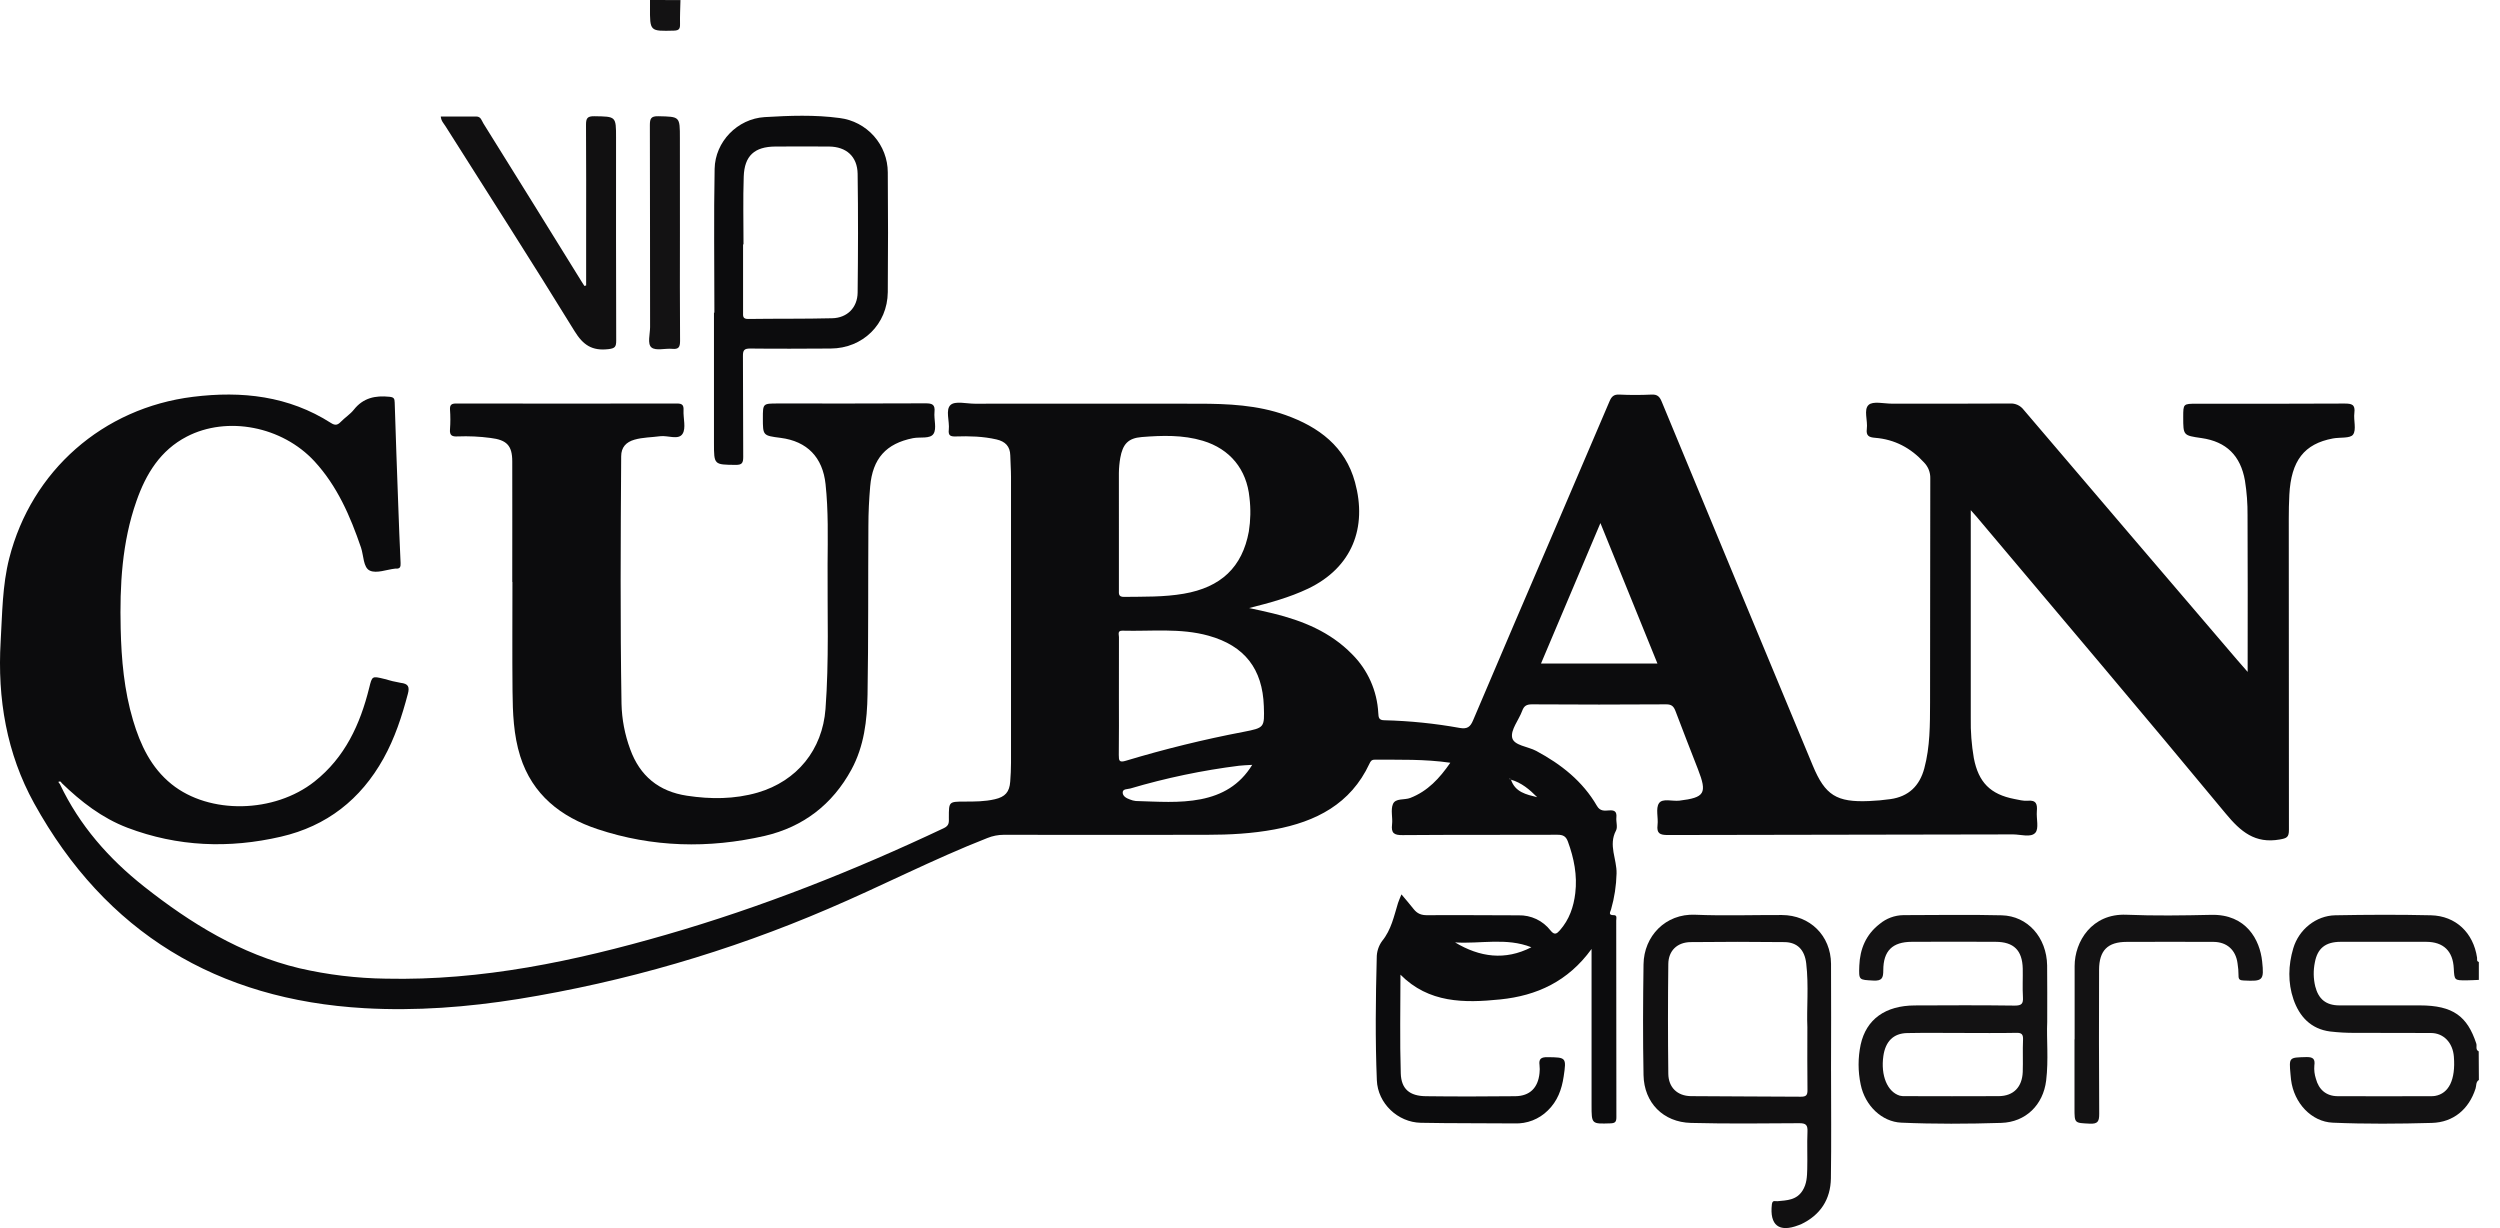 <svg width="114" height="56" viewBox="0 0 114 56" fill="none" xmlns="http://www.w3.org/2000/svg">
<path d="M113.037 49.246C112.89 49.338 112.928 49.507 112.885 49.638C112.582 50.583 111.875 51.177 110.895 51.205C109.388 51.247 107.878 51.259 106.372 51.194C105.405 51.152 104.603 50.304 104.471 49.234C104.461 49.152 104.455 49.07 104.447 48.989C104.378 48.206 104.378 48.224 105.161 48.203C105.474 48.195 105.578 48.285 105.534 48.587C105.517 48.791 105.541 48.996 105.605 49.191C105.735 49.687 106.077 49.982 106.591 49.986C108.004 49.996 109.417 49.986 110.83 49.986C110.898 49.988 110.966 49.985 111.034 49.975C111.671 49.867 111.979 49.23 111.897 48.186C111.848 47.55 111.434 47.109 110.856 47.105C109.701 47.096 108.545 47.105 107.39 47.099C107.01 47.101 106.631 47.08 106.253 47.036C105.372 46.922 104.85 46.35 104.581 45.566C104.322 44.806 104.344 44.014 104.573 43.243C104.83 42.38 105.611 41.753 106.49 41.737C107.943 41.71 109.398 41.703 110.851 41.737C111.987 41.765 112.784 42.535 112.954 43.668C112.964 43.74 112.923 43.837 113.035 43.866V44.683C112.846 44.69 112.656 44.703 112.464 44.704C111.921 44.704 111.921 44.704 111.892 44.161C111.856 43.37 111.422 42.949 110.637 42.947C109.33 42.947 108.03 42.942 106.727 42.947C106.042 42.951 105.677 43.24 105.557 43.887C105.483 44.247 105.489 44.618 105.574 44.976C105.723 45.566 106.073 45.845 106.673 45.846C107.895 45.846 109.117 45.846 110.338 45.846C111.872 45.846 112.51 46.351 112.918 47.584C112.958 47.703 112.867 47.863 113.029 47.943L113.037 49.246Z" fill="#131213"/>
<path d="M31.029 0.003C31.021 0.364 31.002 0.725 31.009 1.085C31.014 1.296 30.981 1.391 30.73 1.397C29.634 1.425 29.634 1.434 29.64 0.327C29.64 0.219 29.64 0.111 29.64 0L31.029 0.003Z" fill="#131213"/>
<path d="M2.734 35.76C3.624 37.639 4.962 39.158 6.577 40.433C8.701 42.108 10.975 43.509 13.643 44.15C14.941 44.45 16.266 44.61 17.597 44.627C21.973 44.724 26.194 43.83 30.363 42.627C34.728 41.369 38.939 39.702 43.044 37.761C43.304 37.638 43.267 37.468 43.268 37.275C43.268 36.553 43.268 36.555 43.985 36.552C44.447 36.552 44.909 36.552 45.363 36.446C45.834 36.339 46.031 36.12 46.066 35.641C46.087 35.358 46.102 35.069 46.102 34.788C46.102 30.44 46.102 26.092 46.102 21.744C46.102 21.418 46.075 21.091 46.069 20.769C46.061 20.352 45.839 20.131 45.444 20.039C44.829 19.897 44.205 19.882 43.581 19.902C43.336 19.91 43.235 19.859 43.265 19.595C43.308 19.207 43.102 18.687 43.347 18.465C43.559 18.274 44.07 18.409 44.449 18.409C47.849 18.409 51.249 18.401 54.649 18.409C55.994 18.409 57.339 18.469 58.625 18.928C60.14 19.47 61.344 20.362 61.789 21.992C62.352 24.061 61.658 25.877 59.653 26.84C58.796 27.248 57.889 27.493 56.958 27.727C57.323 27.808 57.693 27.88 58.053 27.972C59.401 28.303 60.661 28.814 61.653 29.83C62.372 30.546 62.798 31.504 62.85 32.517C62.861 32.718 62.873 32.844 63.131 32.844C64.285 32.872 65.435 32.99 66.571 33.195C66.91 33.254 67.046 33.144 67.17 32.853C68.419 29.913 69.674 26.978 70.936 24.048C71.758 22.132 72.578 20.215 73.395 18.298C73.487 18.082 73.59 17.981 73.841 17.993C74.331 18.017 74.821 18.016 75.311 17.993C75.574 17.981 75.679 18.082 75.776 18.32C78.066 23.854 80.362 29.386 82.665 34.915C83.228 36.268 83.749 36.59 85.23 36.528C85.555 36.515 85.88 36.486 86.203 36.44C87.033 36.323 87.534 35.839 87.749 35.034C88.012 34.054 88.008 33.046 88.011 32.043C88.02 28.633 88.011 25.223 88.021 21.813C88.025 21.679 88.001 21.546 87.952 21.421C87.903 21.297 87.829 21.183 87.736 21.088C87.135 20.428 86.398 20.035 85.505 19.964C85.229 19.942 85.085 19.877 85.127 19.555C85.177 19.183 84.973 18.68 85.209 18.464C85.41 18.28 85.904 18.407 86.27 18.407C88.067 18.407 89.864 18.412 91.656 18.4C91.775 18.393 91.894 18.415 92.002 18.464C92.11 18.514 92.204 18.589 92.277 18.684C95.517 22.488 98.762 26.289 102.011 30.086C102.147 30.249 102.287 30.402 102.493 30.639V30.141C102.493 27.927 102.501 25.712 102.488 23.497C102.493 22.968 102.453 22.44 102.37 21.918C102.171 20.78 101.525 20.139 100.389 19.976C99.555 19.857 99.555 19.857 99.555 19.021C99.555 18.41 99.555 18.41 100.175 18.41C102.419 18.41 104.667 18.416 106.907 18.402C107.239 18.402 107.408 18.442 107.359 18.83C107.316 19.164 107.461 19.593 107.299 19.818C107.167 20 106.699 19.934 106.384 19.993C105.071 20.238 104.476 21.005 104.394 22.559C104.375 22.925 104.368 23.294 104.368 23.659C104.368 28.387 104.37 33.115 104.375 37.844C104.375 38.18 104.275 38.225 103.955 38.281C102.828 38.478 102.176 37.925 101.494 37.101C97.737 32.561 93.924 28.068 90.129 23.559C90.063 23.482 89.994 23.406 89.867 23.263V23.737C89.867 26.739 89.867 29.742 89.867 32.745C89.856 33.355 89.903 33.965 90.006 34.567C90.219 35.676 90.761 36.223 91.859 36.435C92.059 36.473 92.268 36.531 92.464 36.513C92.859 36.475 92.907 36.676 92.88 36.993C92.852 37.328 92.984 37.779 92.812 37.973C92.61 38.205 92.148 38.049 91.799 38.049C86.55 38.059 81.302 38.069 76.053 38.077C75.693 38.077 75.538 38.008 75.584 37.62C75.625 37.286 75.49 36.867 75.649 36.629C75.807 36.39 76.258 36.547 76.578 36.51C77.74 36.368 77.856 36.179 77.427 35.077C77.085 34.195 76.737 33.315 76.404 32.429C76.323 32.216 76.232 32.117 75.978 32.118C73.938 32.132 71.898 32.132 69.858 32.118C69.613 32.118 69.495 32.186 69.412 32.414C69.258 32.832 68.877 33.282 68.955 33.639C69.032 33.997 69.673 34.038 70.053 34.242C71.186 34.85 72.169 35.622 72.821 36.75C72.969 37.004 73.173 36.968 73.38 36.954C73.625 36.937 73.731 37.008 73.707 37.27C73.685 37.471 73.775 37.715 73.69 37.873C73.333 38.541 73.733 39.18 73.715 39.833C73.701 40.388 73.617 40.939 73.464 41.473C73.434 41.575 73.315 41.737 73.584 41.731C73.757 41.727 73.7 41.884 73.7 41.977C73.703 44.966 73.705 47.955 73.707 50.944C73.707 51.153 73.653 51.219 73.436 51.225C72.575 51.253 72.575 51.262 72.575 50.396V43.273C71.5 44.759 70.072 45.404 68.41 45.574C66.767 45.742 65.151 45.745 63.861 44.445C63.861 45.943 63.828 47.445 63.875 48.945C63.897 49.664 64.283 49.978 65.018 49.987C66.377 50.005 67.737 50.001 69.096 49.987C69.762 49.98 70.136 49.602 70.202 48.935C70.216 48.814 70.216 48.691 70.202 48.569C70.163 48.281 70.277 48.204 70.561 48.207C71.422 48.216 71.432 48.219 71.303 49.09C71.215 49.681 71.021 50.214 70.578 50.641C70.38 50.837 70.143 50.99 69.884 51.091C69.624 51.192 69.346 51.238 69.067 51.228C67.64 51.213 66.209 51.228 64.785 51.199C63.741 51.176 62.825 50.317 62.784 49.257C62.708 47.398 62.731 45.536 62.779 43.675C62.777 43.401 62.863 43.133 63.024 42.911C63.443 42.399 63.565 41.777 63.75 41.176C63.786 41.063 63.838 40.954 63.906 40.784C64.11 41.029 64.291 41.234 64.459 41.45C64.628 41.665 64.813 41.736 65.086 41.733C66.474 41.722 67.863 41.738 69.246 41.739C69.526 41.732 69.804 41.791 70.057 41.91C70.31 42.03 70.531 42.208 70.703 42.429C70.887 42.661 70.992 42.578 71.13 42.422C71.558 41.937 71.759 41.354 71.833 40.726C71.929 39.915 71.776 39.137 71.496 38.375C71.405 38.13 71.272 38.064 71.018 38.065C68.665 38.076 66.312 38.061 63.959 38.081C63.564 38.086 63.431 37.989 63.478 37.591C63.515 37.283 63.406 36.932 63.518 36.666C63.635 36.386 64.04 36.491 64.309 36.386C65.105 36.076 65.641 35.495 66.135 34.781C64.949 34.611 63.813 34.647 62.678 34.642C62.538 34.642 62.494 34.724 62.446 34.826C61.588 36.665 60.004 37.47 58.117 37.822C57.101 38.012 56.068 38.067 55.036 38.067C51.949 38.073 48.862 38.073 45.775 38.067C45.518 38.067 45.264 38.117 45.026 38.213C42.554 39.18 40.197 40.407 37.757 41.446C33.237 43.389 28.495 44.769 23.639 45.555C21.314 45.927 18.97 46.107 16.615 45.973C9.907 45.591 4.819 42.534 1.557 36.632C0.302 34.359 -0.124 31.856 0.03 29.248C0.105 27.975 0.104 26.707 0.421 25.459C1.438 21.465 4.696 18.603 8.801 18.095C11.033 17.819 13.159 18.053 15.097 19.291C15.285 19.412 15.397 19.384 15.541 19.235C15.729 19.04 15.97 18.891 16.136 18.681C16.562 18.141 17.116 18.027 17.758 18.093C17.963 18.113 17.993 18.175 17.998 18.356C18.045 19.888 18.101 21.42 18.157 22.951C18.19 23.86 18.223 24.767 18.267 25.674C18.275 25.845 18.245 25.939 18.059 25.929C18.045 25.928 18.032 25.928 18.018 25.929C17.628 25.973 17.169 26.161 16.865 26.02C16.56 25.879 16.586 25.335 16.462 24.97C15.972 23.537 15.38 22.165 14.339 21.035C12.868 19.443 10.364 18.953 8.519 19.908C7.311 20.534 6.655 21.61 6.222 22.849C5.559 24.734 5.458 26.695 5.503 28.668C5.535 30.078 5.661 31.484 6.067 32.846C6.4 33.966 6.888 35.005 7.823 35.758C9.552 37.15 12.509 37.087 14.343 35.637C15.731 34.538 16.422 33.033 16.835 31.368C16.97 30.823 16.962 30.822 17.523 30.959C17.769 31.034 18.02 31.094 18.273 31.138C18.608 31.177 18.688 31.309 18.599 31.638C18.329 32.662 18.003 33.661 17.486 34.59C16.447 36.456 14.898 37.671 12.811 38.153C10.443 38.701 8.1 38.613 5.812 37.745C4.652 37.303 3.692 36.557 2.81 35.703C2.778 35.626 2.728 35.621 2.658 35.655L2.734 35.76ZM68.89 35.55L68.851 35.492L68.835 35.528L68.897 35.541C69.085 36.126 69.598 36.229 70.097 36.353C69.749 36.003 69.381 35.688 68.892 35.55H68.89ZM51.022 24.137C51.022 25.062 51.022 25.986 51.022 26.907C51.022 27.07 50.992 27.222 51.257 27.218C52.166 27.206 53.075 27.23 53.977 27.074C55.676 26.782 56.648 25.865 56.947 24.236C57.028 23.726 57.038 23.207 56.976 22.694C56.851 21.403 56.09 20.473 54.852 20.1C53.938 19.825 52.996 19.855 52.065 19.929C51.439 19.979 51.197 20.255 51.084 20.883C51.045 21.11 51.024 21.34 51.021 21.57C51.017 22.425 51.022 23.28 51.022 24.137ZM51.022 31.779C51.022 32.662 51.029 33.545 51.017 34.428C51.017 34.688 51.035 34.783 51.343 34.689C53.106 34.158 54.896 33.718 56.704 33.373C57.663 33.185 57.663 33.179 57.631 32.205C57.574 30.5 56.753 29.447 55.113 28.989C53.82 28.628 52.494 28.795 51.181 28.759C50.942 28.753 51.025 28.937 51.024 29.05C51.019 29.96 51.022 30.87 51.022 31.779ZM72.979 23.852C72.053 26.041 71.166 28.138 70.27 30.256H75.579L72.979 23.852ZM57.101 34.878C56.856 34.894 56.677 34.896 56.503 34.917C54.825 35.128 53.166 35.475 51.544 35.955C51.415 35.992 51.198 35.966 51.195 36.134C51.191 36.301 51.358 36.399 51.521 36.455C51.608 36.492 51.7 36.516 51.794 36.526C52.783 36.553 53.776 36.636 54.757 36.445C55.721 36.254 56.529 35.81 57.101 34.878ZM69.831 43.195C68.692 42.743 67.509 43.048 66.351 42.974C67.473 43.648 68.629 43.811 69.831 43.195Z" fill="#0C0C0D"/>
<path d="M23.359 26.541C23.359 24.707 23.364 22.873 23.359 21.04C23.359 20.312 23.103 20.06 22.373 19.971C21.875 19.904 21.372 19.881 20.869 19.901C20.617 19.914 20.495 19.862 20.52 19.574C20.542 19.275 20.542 18.975 20.52 18.675C20.508 18.457 20.593 18.4 20.801 18.4C24.16 18.406 27.518 18.406 30.877 18.4C31.118 18.4 31.18 18.482 31.169 18.706C31.151 19.072 31.292 19.523 31.124 19.784C30.936 20.079 30.451 19.845 30.099 19.892C29.71 19.945 29.314 19.94 28.932 20.049C28.55 20.159 28.328 20.393 28.326 20.806C28.302 24.569 28.28 28.331 28.341 32.093C28.357 32.8 28.491 33.499 28.736 34.162C29.179 35.387 30.043 36.092 31.326 36.285C32.409 36.449 33.489 36.449 34.553 36.141C36.35 35.614 37.502 34.187 37.643 32.331C37.807 30.134 37.725 27.933 37.738 25.735C37.746 24.514 37.776 23.292 37.645 22.073C37.514 20.855 36.809 20.123 35.598 19.967C34.787 19.863 34.787 19.863 34.787 19.068C34.787 18.399 34.787 18.399 35.475 18.399C37.718 18.399 39.961 18.404 42.205 18.392C42.51 18.392 42.647 18.446 42.613 18.785C42.58 19.124 42.723 19.538 42.569 19.781C42.416 20.025 41.956 19.916 41.633 19.98C40.408 20.225 39.791 20.904 39.68 22.181C39.629 22.775 39.599 23.373 39.599 23.969C39.582 26.536 39.603 29.104 39.56 31.67C39.541 32.848 39.404 34.025 38.825 35.093C37.959 36.685 36.629 37.706 34.878 38.115C32.317 38.703 29.753 38.642 27.248 37.809C25.578 37.255 24.276 36.24 23.722 34.484C23.418 33.518 23.38 32.509 23.371 31.506C23.355 29.849 23.367 28.192 23.367 26.534L23.359 26.541Z" fill="#0C0C0D"/>
<path d="M32.576 14.258C32.576 12.07 32.545 9.883 32.587 7.698C32.61 6.464 33.625 5.416 34.868 5.34C36.004 5.272 37.151 5.229 38.287 5.382C38.892 5.457 39.449 5.751 39.853 6.207C40.257 6.663 40.481 7.251 40.483 7.861C40.498 9.681 40.498 11.501 40.483 13.322C40.468 14.786 39.339 15.886 37.88 15.893C36.654 15.899 35.429 15.908 34.209 15.893C33.937 15.893 33.876 15.969 33.878 16.229C33.891 17.765 33.878 19.299 33.891 20.835C33.891 21.109 33.838 21.203 33.541 21.199C32.561 21.188 32.557 21.199 32.557 20.206V14.258H32.576ZM33.904 11.145H33.884C33.884 12.177 33.884 13.208 33.884 14.24C33.884 14.403 33.857 14.549 34.118 14.545C35.395 14.526 36.672 14.545 37.949 14.512C38.63 14.497 39.1 14.03 39.108 13.342C39.129 11.538 39.134 9.733 39.108 7.929C39.096 7.134 38.591 6.689 37.801 6.682C36.984 6.676 36.168 6.678 35.356 6.682C34.408 6.688 33.946 7.1 33.914 8.053C33.878 9.082 33.904 10.114 33.904 11.145Z" fill="#0C0C0D"/>
<path d="M93.353 46.602C93.317 47.372 93.42 48.323 93.305 49.27C93.17 50.387 92.37 51.169 91.258 51.204C89.738 51.251 88.215 51.26 86.695 51.193C85.824 51.155 85.047 50.43 84.847 49.454C84.72 48.853 84.72 48.233 84.847 47.632C85.102 46.475 85.974 45.856 87.31 45.848C88.831 45.84 90.354 45.835 91.876 45.855C92.193 45.855 92.263 45.764 92.246 45.469C92.22 45.037 92.246 44.601 92.237 44.167C92.218 43.337 91.829 42.951 91.006 42.947C89.728 42.94 88.451 42.94 87.174 42.947C86.298 42.951 85.878 43.355 85.878 44.245C85.878 44.596 85.819 44.735 85.427 44.714C84.761 44.677 84.76 44.704 84.784 44.038C84.814 43.266 85.091 42.613 85.712 42.132C86.016 41.878 86.399 41.736 86.795 41.73C88.29 41.73 89.785 41.7 91.279 41.738C92.466 41.768 93.328 42.752 93.349 44.021C93.359 44.82 93.353 45.621 93.353 46.602ZM89.491 47.103C88.648 47.103 87.806 47.091 86.964 47.108C86.339 47.12 85.975 47.491 85.881 48.156C85.756 49.041 86.06 49.784 86.626 49.962C86.706 49.981 86.789 49.989 86.871 49.984C88.297 49.984 89.723 49.996 91.148 49.984C91.822 49.977 92.21 49.565 92.237 48.881C92.254 48.391 92.229 47.901 92.25 47.416C92.261 47.171 92.196 47.089 91.938 47.098C91.117 47.114 90.302 47.103 89.487 47.103H89.491Z" fill="#131213"/>
<path d="M83.496 48.844C83.496 50.474 83.513 52.104 83.489 53.732C83.474 54.694 83.01 55.406 82.128 55.826C82.092 55.843 82.052 55.854 82.014 55.869C81.12 56.215 80.69 55.869 80.797 54.923C80.822 54.703 80.953 54.784 81.052 54.775C81.485 54.734 81.92 54.728 82.195 54.293C82.39 53.987 82.401 53.652 82.41 53.318C82.426 52.747 82.396 52.175 82.421 51.603C82.435 51.299 82.349 51.215 82.039 51.218C80.395 51.23 78.75 51.247 77.106 51.205C75.844 51.173 74.97 50.287 74.945 49.025C74.912 47.341 74.921 45.657 74.945 43.973C74.962 42.691 75.946 41.655 77.296 41.712C78.612 41.766 79.932 41.721 81.251 41.725C82.533 41.729 83.485 42.664 83.495 43.951C83.507 45.581 83.495 47.211 83.495 48.84L83.496 48.844ZM82.416 46.835C82.378 45.993 82.484 44.957 82.364 43.932C82.292 43.31 81.956 42.965 81.37 42.96C79.943 42.944 78.515 42.943 77.089 42.96C76.479 42.969 76.082 43.353 76.075 43.956C76.055 45.626 76.055 47.295 76.075 48.965C76.082 49.588 76.49 49.977 77.109 49.984C78.781 50.002 80.452 49.995 82.124 50.01C82.359 50.01 82.424 49.939 82.421 49.708C82.408 48.812 82.416 47.916 82.416 46.831V46.835Z" fill="#111011"/>
<path d="M26.728 13.017V10.745C26.728 9.061 26.735 7.377 26.722 5.693C26.722 5.402 26.776 5.296 27.096 5.3C28.092 5.315 28.092 5.3 28.092 6.281C28.092 9.363 28.088 12.446 28.099 15.528C28.099 15.815 28.046 15.887 27.735 15.922C27 16.004 26.592 15.738 26.199 15.099C24.269 11.96 22.279 8.861 20.308 5.745C20.231 5.624 20.117 5.518 20.099 5.313C20.645 5.313 21.181 5.313 21.717 5.313C21.935 5.313 21.962 5.503 22.043 5.629C23.541 8.031 25.034 10.435 26.523 12.843C26.564 12.908 26.605 12.974 26.648 13.039L26.728 13.017Z" fill="#111011"/>
<path d="M94.603 47.393C94.603 46.279 94.603 45.166 94.603 44.051C94.603 42.937 95.386 41.648 96.961 41.712C98.251 41.765 99.544 41.746 100.835 41.717C102.432 41.682 103.051 42.861 103.154 43.841C103.247 44.711 103.19 44.756 102.317 44.711C102.154 44.703 102.072 44.678 102.077 44.488C102.077 44.299 102.062 44.109 102.031 43.922C101.949 43.316 101.545 42.953 100.935 42.95C99.616 42.945 98.298 42.945 96.979 42.95C96.108 42.95 95.72 43.343 95.718 44.225C95.712 46.411 95.709 48.598 95.724 50.785C95.724 51.123 95.673 51.259 95.291 51.239C94.598 51.204 94.597 51.231 94.597 50.534V47.393H94.603Z" fill="#131213"/>
<path d="M31.005 10.621C31.005 12.264 30.997 13.907 31.011 15.55C31.011 15.836 30.939 15.934 30.652 15.907C30.33 15.877 29.908 16.006 29.709 15.845C29.509 15.684 29.644 15.235 29.644 14.915C29.638 11.846 29.644 8.777 29.634 5.708C29.634 5.407 29.685 5.292 30.023 5.3C31.003 5.323 31.003 5.305 31.003 6.302L31.005 10.621Z" fill="#131213"/>
</svg>
